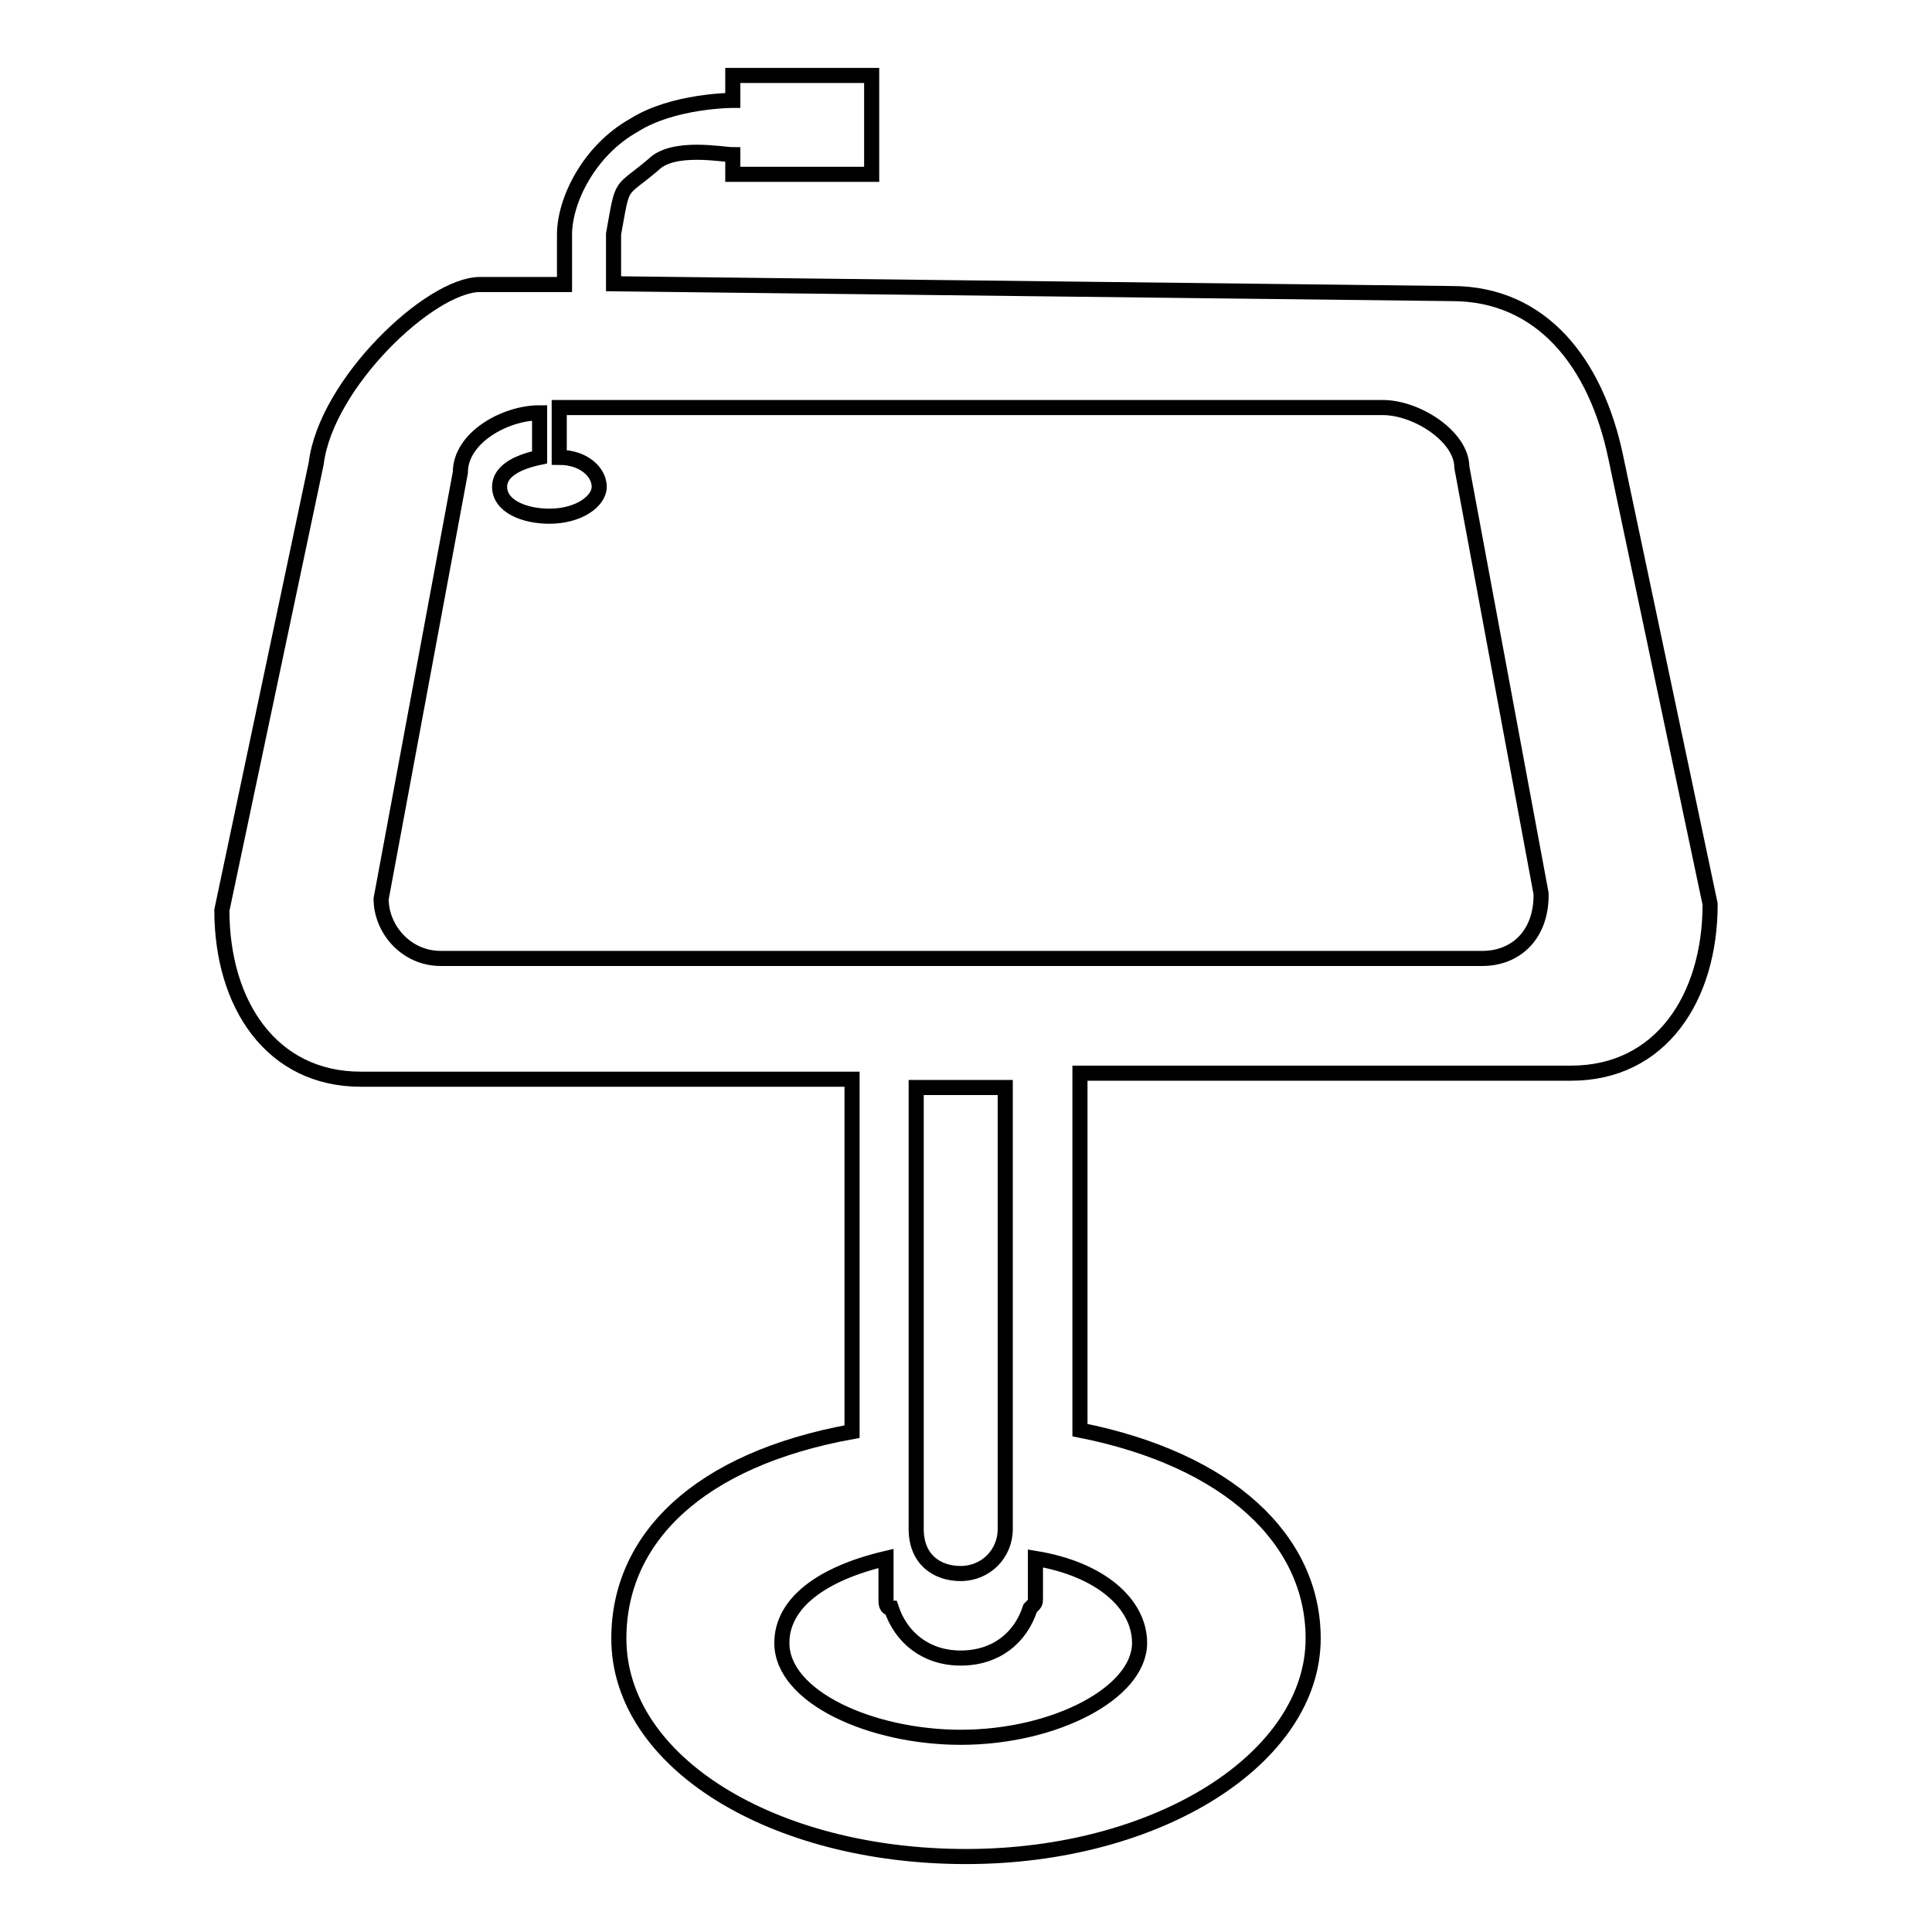 <?xml version="1.0" encoding="utf-8"?>
<!-- Svg Vector Icons : http://www.onlinewebfonts.com/icon -->
<!DOCTYPE svg PUBLIC "-//W3C//DTD SVG 1.1//EN" "http://www.w3.org/Graphics/SVG/1.1/DTD/svg11.dtd">
<svg version="1.1" xmlns="http://www.w3.org/2000/svg" xmlns:xlink="http://www.w3.org/1999/xlink" x="0px" y="0px" viewBox="0 0 256 256" enable-background="new 0 0 256 256" xml:space="preserve">
<g> <path stroke-width="2" fill-opacity="0" stroke="#000000"  d="M192.4,38.9L81.3,37.6V31c1.3-7.2,0.7-5.3,5.3-9.2c2.6-2.6,9.2-1.3,10.5-1.3v2.6h18.4V10H97.1v3.3 c0,0-7.9,0-13.1,3.3c-5.9,3.3-9.2,9.9-9.2,14.5v6.6H63.6c-6.6,0-20.4,13.1-21.7,23.7l-12.5,59.2c0,12.5,6.6,22.4,18.4,22.4h65.1 v46.7C92.5,193.4,82,203.9,82,217.1c0,16.4,20.4,28.9,46,28.9s46-13.1,46-28.9c0-13.1-11.2-23.7-30.9-27.6v-47.3h65.1 c11.8,0,18.4-9.9,18.4-22.4l-12.5-59.2C211.5,48.1,204.3,38.9,192.4,38.9L192.4,38.9z M151,217.7c0,6.6-11.2,12.5-23.7,12.5 c-11.8,0-23.7-5.3-23.7-12.5c0-5.3,5.3-9.2,13.8-11.2v5.3c0,0.7,0,1.3,0.7,1.3c1.3,3.9,4.6,6.6,9.2,6.6c4.6,0,7.9-2.6,9.2-6.6 c0.7-0.7,0.7-0.7,0.7-1.3v-5.3C145.8,207.9,151,212.5,151,217.7z M121.4,202.6v-58.5h11.8v58.5c0,3.3-2.6,5.9-5.9,5.9 C124.1,208.5,121.4,206.6,121.4,202.6z M196.4,127h-138c-4.6,0-7.9-3.9-7.9-7.9l10.5-56.5c0-4.6,5.9-7.9,10.5-7.9v5.9 c-3.3,0.7-5.3,2-5.3,3.9c0,2.6,3.3,3.9,6.6,3.9c3.9,0,6.6-2,6.6-3.9s-2-3.9-5.3-3.9V54h109.1c4.6,0,10.5,3.9,10.5,7.9l10.5,56.5 C204.3,123.7,201,127,196.4,127L196.4,127z"/></g>
</svg>